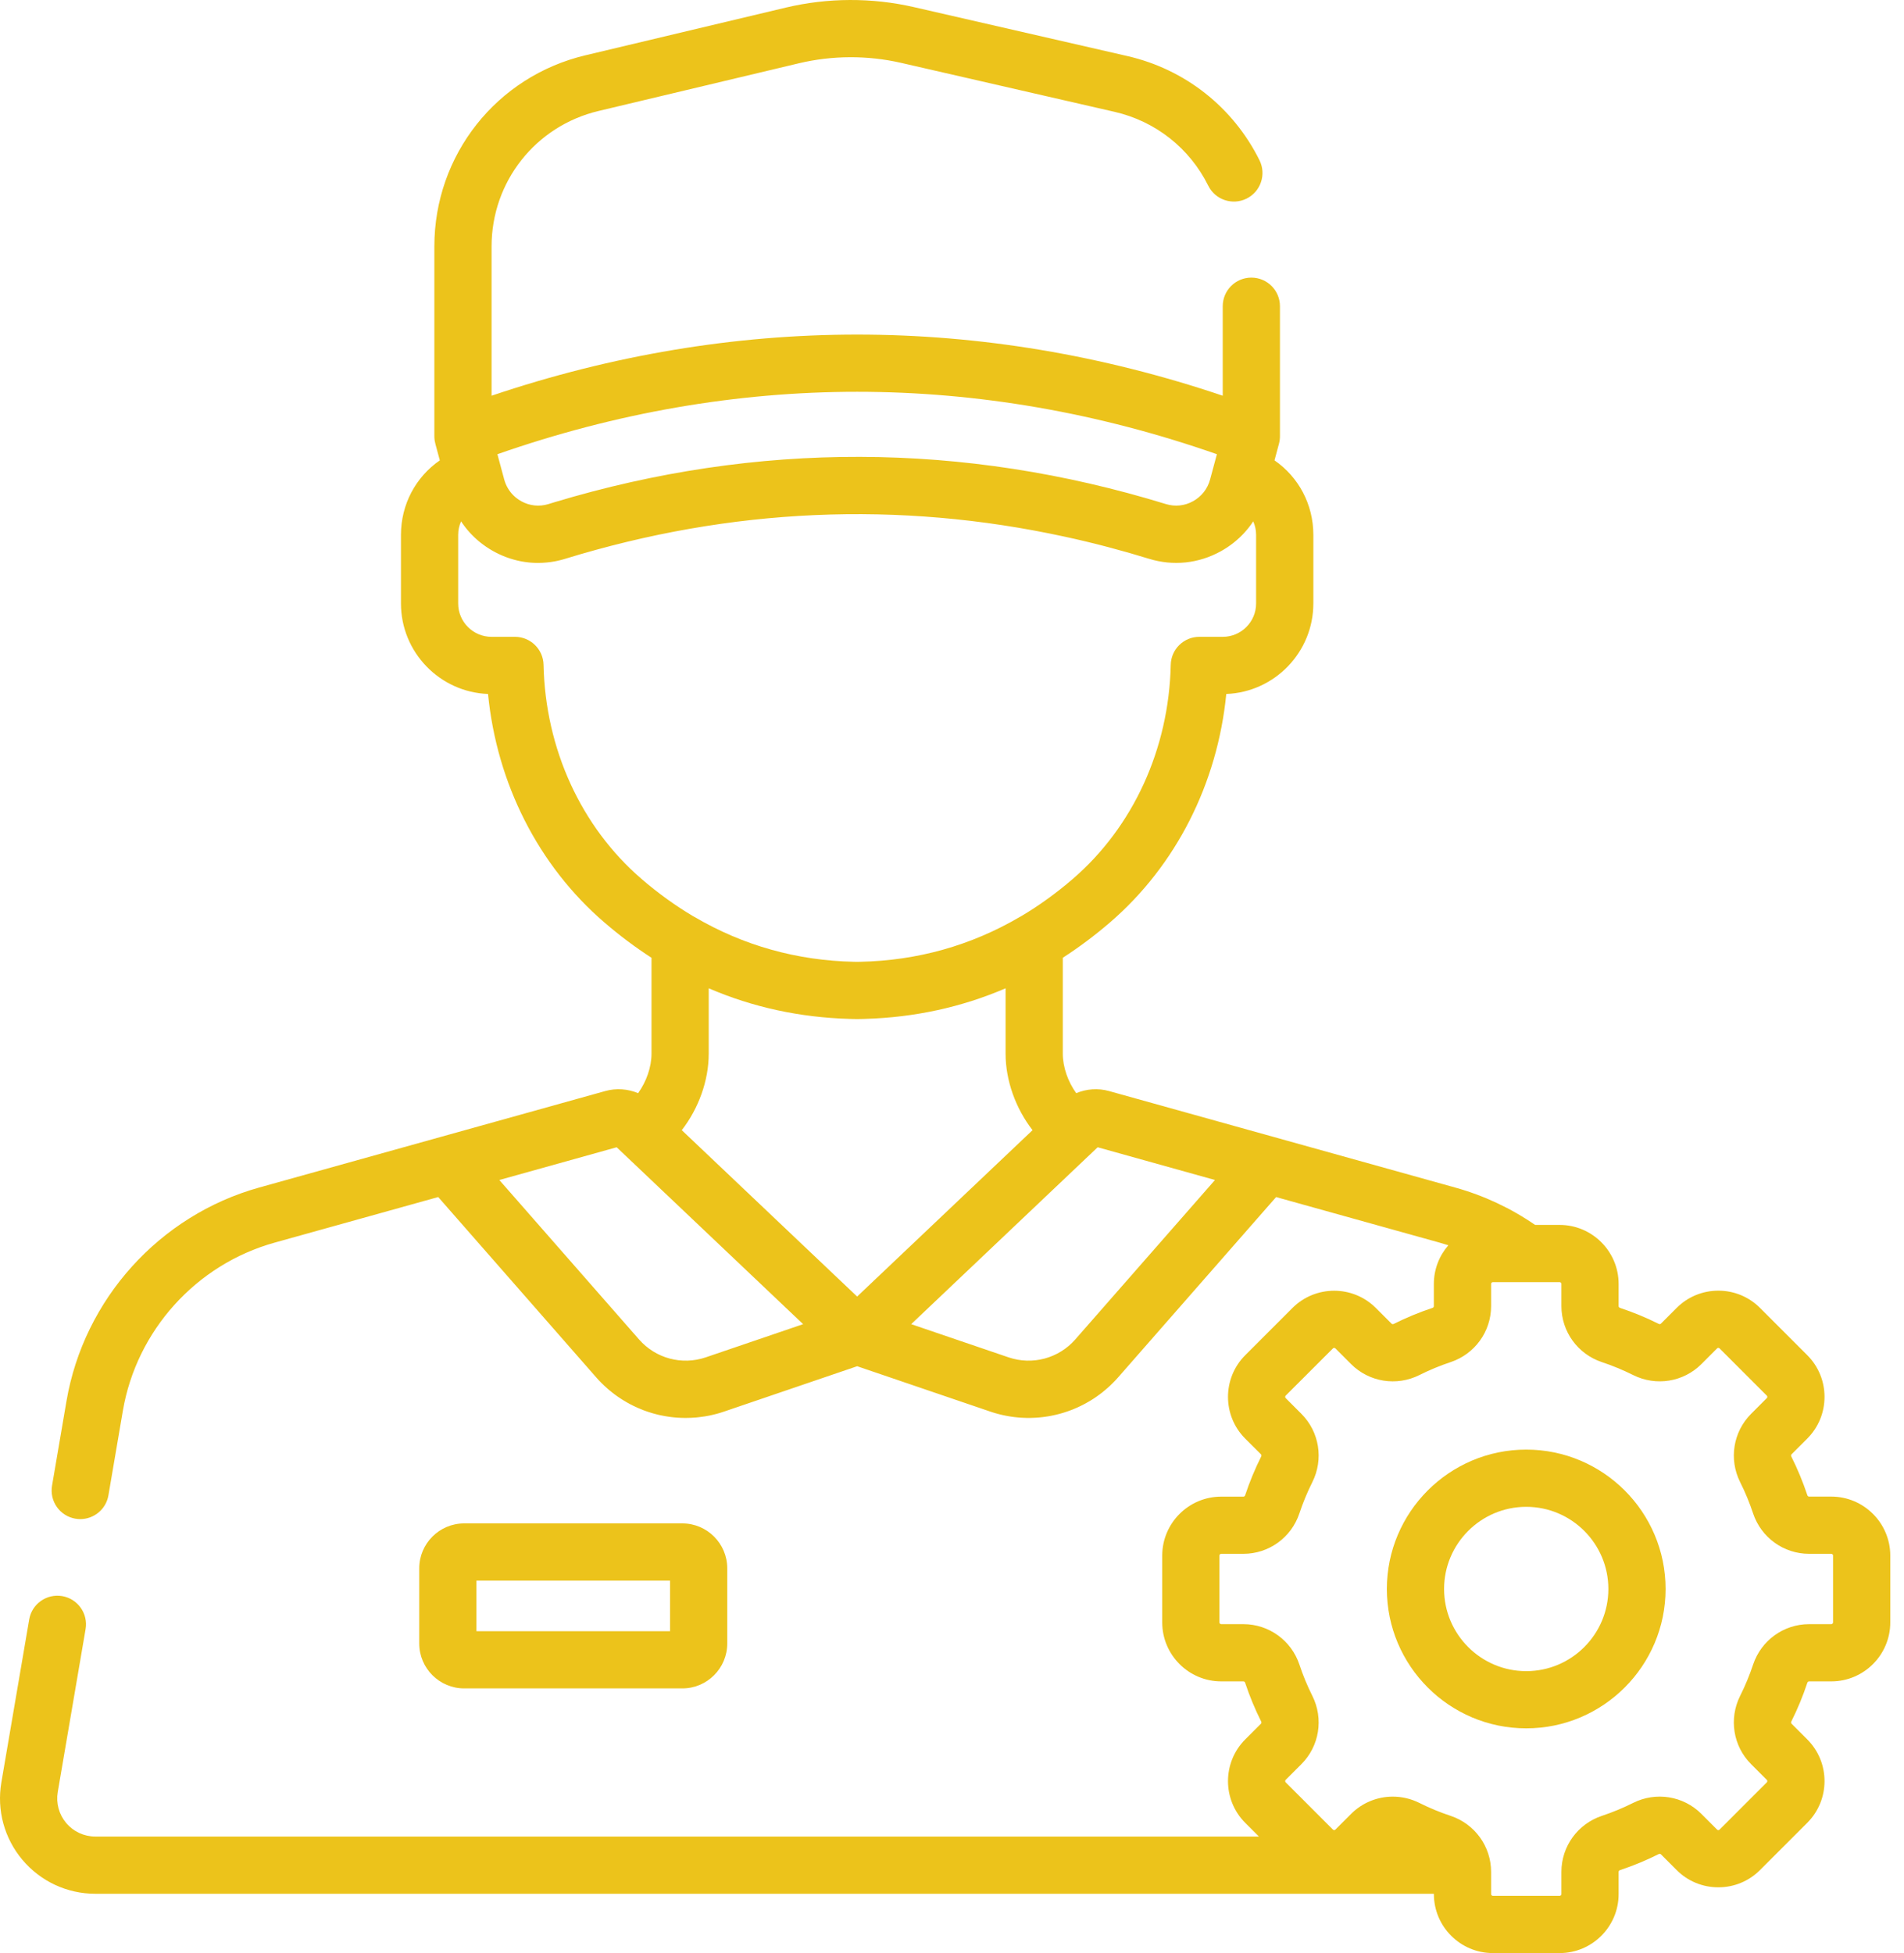 <svg width="78" height="80" viewBox="0 0 78 80" fill="none" xmlns="http://www.w3.org/2000/svg">
<path d="M75.021 61.302H74.112C74.08 61.302 74.052 61.281 74.041 61.247C73.861 60.706 73.64 60.172 73.384 59.661C73.367 59.628 73.371 59.592 73.394 59.569L74.036 58.927C74.492 58.47 74.744 57.863 74.744 57.217C74.744 56.572 74.493 55.965 74.036 55.508L72.103 53.575C71.647 53.119 71.04 52.867 70.394 52.867C69.748 52.867 69.141 53.119 68.685 53.575L68.042 54.218C68.019 54.24 67.984 54.244 67.951 54.227C67.44 53.972 66.906 53.751 66.364 53.571C66.331 53.559 66.309 53.532 66.309 53.5V52.591C66.309 51.259 65.225 50.174 63.892 50.174H62.888C61.886 49.484 60.785 48.969 59.61 48.642L45.432 44.69C44.984 44.565 44.508 44.601 44.089 44.777C43.752 44.311 43.539 43.712 43.539 43.157V39.231C44.204 38.802 44.85 38.319 45.475 37.781C48.177 35.454 49.876 32.092 50.236 28.426C52.216 28.35 53.803 26.716 53.803 24.718V21.907C53.803 20.657 53.194 19.535 52.212 18.857L52.395 18.174C52.425 18.064 52.437 17.954 52.435 17.846V12.543C52.435 11.896 51.911 11.371 51.263 11.371C50.616 11.371 50.091 11.896 50.091 12.543V16.209C45.163 14.546 40.133 13.705 35.114 13.705C30.096 13.705 25.066 14.546 20.138 16.209V10.094C20.138 7.442 21.94 5.16 24.52 4.546L32.732 2.591C34.096 2.267 35.541 2.261 36.91 2.574L45.663 4.582C47.336 4.966 48.734 6.068 49.498 7.606C49.785 8.186 50.489 8.422 51.068 8.135C51.648 7.847 51.885 7.143 51.597 6.564C50.519 4.394 48.548 2.839 46.187 2.297L37.433 0.29C35.716 -0.104 33.902 -0.096 32.189 0.312L23.978 2.266C20.337 3.133 17.794 6.352 17.794 10.094V17.846C17.793 17.902 17.796 17.959 17.803 18.017C17.803 18.019 17.804 18.022 17.805 18.025C17.805 18.031 17.806 18.036 17.806 18.042C17.808 18.048 17.809 18.055 17.809 18.061C17.81 18.062 17.81 18.064 17.811 18.066C17.818 18.11 17.828 18.153 17.839 18.194L18.018 18.857C17.035 19.535 16.426 20.658 16.426 21.907V24.718C16.426 26.716 18.013 28.35 19.993 28.426C20.353 32.092 22.052 35.454 24.755 37.781C25.38 38.319 26.025 38.802 26.69 39.232V43.157C26.69 43.712 26.477 44.311 26.141 44.777C25.721 44.601 25.245 44.565 24.797 44.69L10.619 48.642C6.536 49.78 3.436 53.215 2.723 57.393L2.132 60.854C2.023 61.493 2.452 62.098 3.09 62.207C3.156 62.219 3.223 62.224 3.288 62.224C3.849 62.224 4.345 61.821 4.442 61.249L5.033 57.787C5.595 54.499 8.035 51.796 11.248 50.9L17.952 49.032L24.416 56.409C24.429 56.424 24.443 56.439 24.456 56.454C24.459 56.458 24.463 56.462 24.466 56.465C24.478 56.478 24.49 56.491 24.502 56.504C24.504 56.506 24.506 56.508 24.507 56.511C24.521 56.525 24.535 56.539 24.548 56.554C24.551 56.557 24.555 56.561 24.558 56.564L24.593 56.601C24.595 56.603 24.598 56.606 24.601 56.608C24.614 56.623 24.628 56.637 24.642 56.651C24.645 56.653 24.648 56.657 24.651 56.66C24.663 56.671 24.675 56.683 24.687 56.694C24.69 56.697 24.693 56.7 24.697 56.703C24.711 56.718 24.725 56.731 24.739 56.744C24.741 56.747 24.744 56.749 24.745 56.751C24.758 56.762 24.77 56.774 24.783 56.785C24.787 56.789 24.791 56.793 24.795 56.796C24.809 56.81 24.823 56.822 24.838 56.835C24.839 56.837 24.839 56.837 24.841 56.838C24.854 56.85 24.868 56.862 24.882 56.874C24.886 56.878 24.89 56.882 24.894 56.885C24.908 56.897 24.921 56.908 24.934 56.919C24.935 56.921 24.937 56.923 24.939 56.924C24.953 56.936 24.968 56.949 24.983 56.961C24.988 56.964 24.992 56.968 24.996 56.971C25.008 56.981 25.02 56.991 25.032 57C25.035 57.003 25.039 57.006 25.043 57.009C25.057 57.021 25.072 57.032 25.087 57.044C25.091 57.047 25.095 57.051 25.099 57.054C25.11 57.063 25.122 57.072 25.134 57.08C25.139 57.084 25.143 57.087 25.148 57.092C25.163 57.103 25.177 57.114 25.192 57.125C25.196 57.127 25.2 57.13 25.204 57.133C25.216 57.142 25.228 57.15 25.24 57.159C25.245 57.163 25.25 57.166 25.254 57.17C25.27 57.18 25.285 57.191 25.3 57.202C25.303 57.204 25.305 57.206 25.308 57.208C25.321 57.216 25.334 57.225 25.347 57.234C25.353 57.238 25.358 57.242 25.364 57.245C25.376 57.253 25.387 57.261 25.4 57.269C25.404 57.272 25.408 57.275 25.413 57.278C25.427 57.288 25.442 57.297 25.456 57.306C25.462 57.311 25.469 57.314 25.475 57.319C25.486 57.325 25.496 57.331 25.506 57.338C25.512 57.342 25.518 57.346 25.524 57.349C25.538 57.358 25.553 57.367 25.568 57.376C25.574 57.38 25.58 57.383 25.586 57.387C25.597 57.393 25.607 57.399 25.618 57.405C25.624 57.41 25.63 57.413 25.637 57.417C25.652 57.425 25.666 57.434 25.68 57.442C25.688 57.446 25.695 57.45 25.701 57.454C25.711 57.459 25.72 57.465 25.73 57.47C25.737 57.474 25.745 57.478 25.753 57.482C25.763 57.488 25.774 57.495 25.786 57.501C25.796 57.506 25.806 57.511 25.815 57.517C25.825 57.521 25.835 57.527 25.845 57.532C25.853 57.536 25.861 57.54 25.87 57.544C25.878 57.549 25.886 57.553 25.895 57.557C25.908 57.564 25.922 57.571 25.935 57.578C25.944 57.582 25.952 57.586 25.961 57.59C25.97 57.595 25.979 57.599 25.987 57.603C25.995 57.607 26.003 57.61 26.012 57.614C26.023 57.62 26.036 57.626 26.048 57.631C26.058 57.636 26.069 57.641 26.08 57.646C26.089 57.65 26.099 57.655 26.109 57.659C26.115 57.662 26.121 57.665 26.127 57.667C26.138 57.672 26.148 57.676 26.158 57.681C26.162 57.682 26.166 57.684 26.169 57.685C26.189 57.694 26.21 57.703 26.23 57.711C26.236 57.714 26.243 57.716 26.249 57.718C26.259 57.723 26.269 57.727 26.279 57.731C26.286 57.734 26.293 57.736 26.299 57.739C26.317 57.747 26.335 57.753 26.354 57.761C26.359 57.762 26.364 57.764 26.369 57.767C26.381 57.77 26.392 57.775 26.403 57.779C26.407 57.781 26.412 57.782 26.416 57.784C26.439 57.792 26.462 57.8 26.484 57.808C26.487 57.809 26.489 57.81 26.492 57.811C26.504 57.815 26.515 57.819 26.528 57.823C26.532 57.825 26.536 57.826 26.54 57.828C26.578 57.84 26.616 57.852 26.655 57.864C26.658 57.866 26.661 57.866 26.664 57.867C26.703 57.879 26.742 57.891 26.781 57.902C26.785 57.902 26.788 57.903 26.791 57.904C26.831 57.916 26.871 57.926 26.912 57.936C26.913 57.936 26.916 57.937 26.918 57.938C26.931 57.941 26.945 57.944 26.957 57.947C26.959 57.948 26.961 57.948 26.963 57.949C26.99 57.955 27.017 57.961 27.043 57.967C27.045 57.967 27.045 57.968 27.046 57.968C27.06 57.971 27.073 57.973 27.087 57.976C27.088 57.977 27.09 57.977 27.093 57.977C27.134 57.986 27.175 57.994 27.216 58.001C27.218 58.002 27.222 58.002 27.225 58.003C27.265 58.01 27.306 58.017 27.347 58.023C27.35 58.024 27.352 58.024 27.355 58.024C27.396 58.031 27.438 58.036 27.48 58.042C27.482 58.042 27.483 58.043 27.485 58.043C27.499 58.044 27.513 58.046 27.527 58.047C27.528 58.047 27.529 58.047 27.529 58.048C27.558 58.051 27.586 58.054 27.615 58.057C27.615 58.057 27.616 58.057 27.616 58.057C27.631 58.058 27.645 58.06 27.659 58.061C27.66 58.061 27.662 58.062 27.663 58.062C27.706 58.065 27.748 58.068 27.79 58.071C27.794 58.071 27.796 58.071 27.798 58.071C27.839 58.074 27.88 58.075 27.921 58.077C27.925 58.077 27.93 58.077 27.933 58.077C27.973 58.079 28.013 58.08 28.053 58.08H28.067C28.074 58.08 28.081 58.08 28.088 58.08C28.229 58.08 28.37 58.074 28.51 58.062H28.511C28.541 58.059 28.57 58.056 28.6 58.053C28.689 58.044 28.777 58.032 28.865 58.018C28.867 58.017 28.869 58.017 28.872 58.017C28.884 58.014 28.896 58.013 28.909 58.011C28.912 58.01 28.915 58.01 28.918 58.009C28.93 58.007 28.942 58.005 28.954 58.003C28.957 58.002 28.961 58.001 28.965 58.001C28.976 57.999 28.987 57.997 28.998 57.994C29.003 57.994 29.008 57.992 29.014 57.992C29.023 57.989 29.034 57.988 29.044 57.986C29.049 57.985 29.054 57.983 29.06 57.983C29.07 57.98 29.081 57.978 29.091 57.976C29.096 57.975 29.101 57.974 29.106 57.973C29.117 57.971 29.127 57.969 29.138 57.966C29.141 57.965 29.145 57.964 29.148 57.964C29.184 57.956 29.22 57.947 29.256 57.938C29.262 57.937 29.269 57.935 29.275 57.934C29.283 57.931 29.292 57.93 29.3 57.927C29.308 57.925 29.315 57.924 29.322 57.922C29.33 57.919 29.339 57.917 29.347 57.915C29.354 57.913 29.361 57.911 29.369 57.91C29.377 57.907 29.385 57.905 29.393 57.903C29.401 57.9 29.409 57.898 29.417 57.896C29.424 57.894 29.432 57.892 29.44 57.889C29.448 57.887 29.455 57.885 29.463 57.883C29.471 57.88 29.479 57.878 29.487 57.876C29.495 57.873 29.504 57.87 29.512 57.868C29.519 57.866 29.526 57.864 29.532 57.862C29.541 57.859 29.551 57.856 29.559 57.853C29.566 57.852 29.573 57.849 29.579 57.847C29.589 57.844 29.599 57.84 29.609 57.837C29.615 57.836 29.62 57.834 29.626 57.832C29.642 57.827 29.657 57.822 29.673 57.816L35.115 55.962L40.557 57.816C40.573 57.822 40.589 57.827 40.605 57.832C40.609 57.834 40.613 57.835 40.618 57.836C40.628 57.84 40.639 57.844 40.65 57.847C40.657 57.849 40.663 57.851 40.669 57.853L40.698 57.862C40.704 57.864 40.71 57.866 40.717 57.867C40.726 57.87 40.735 57.873 40.744 57.876C40.751 57.878 40.758 57.88 40.765 57.882C40.774 57.885 40.782 57.887 40.79 57.889C40.798 57.891 40.805 57.894 40.813 57.895C40.821 57.898 40.829 57.9 40.837 57.902C40.844 57.905 40.852 57.907 40.861 57.909C40.868 57.911 40.876 57.913 40.883 57.915C40.891 57.917 40.899 57.919 40.907 57.921C40.915 57.924 40.923 57.925 40.931 57.927C40.939 57.93 40.947 57.931 40.954 57.933C40.96 57.935 40.966 57.936 40.972 57.938C41.008 57.947 41.045 57.955 41.081 57.963C41.084 57.964 41.088 57.964 41.092 57.966C41.102 57.968 41.113 57.97 41.123 57.972C41.129 57.974 41.134 57.975 41.139 57.975C41.148 57.978 41.158 57.98 41.167 57.981C41.173 57.983 41.18 57.984 41.187 57.985C41.195 57.987 41.205 57.989 41.213 57.991C41.22 57.992 41.227 57.993 41.234 57.994C41.242 57.996 41.252 57.998 41.26 57.999C41.267 58.001 41.274 58.002 41.281 58.003C41.289 58.005 41.299 58.007 41.308 58.008C41.314 58.009 41.32 58.01 41.326 58.011C41.336 58.013 41.346 58.014 41.355 58.016C41.361 58.017 41.366 58.017 41.372 58.019C41.382 58.02 41.392 58.022 41.402 58.023C41.406 58.024 41.41 58.024 41.414 58.025C41.451 58.03 41.489 58.036 41.526 58.041C41.531 58.041 41.535 58.042 41.54 58.042C41.549 58.043 41.56 58.044 41.569 58.046C41.575 58.046 41.581 58.047 41.587 58.048C41.596 58.049 41.606 58.05 41.615 58.051C41.621 58.052 41.628 58.052 41.634 58.053C41.643 58.054 41.652 58.055 41.661 58.056C41.668 58.057 41.675 58.057 41.682 58.058C41.69 58.058 41.699 58.06 41.708 58.06L41.73 58.062C41.738 58.063 41.747 58.063 41.755 58.064C41.762 58.065 41.77 58.065 41.777 58.066C41.786 58.066 41.794 58.067 41.803 58.068C41.81 58.068 41.817 58.069 41.824 58.069C41.833 58.069 41.841 58.07 41.849 58.071C41.858 58.071 41.867 58.072 41.875 58.072C41.882 58.072 41.889 58.073 41.896 58.073C41.908 58.074 41.92 58.074 41.932 58.075C41.937 58.075 41.941 58.075 41.946 58.075C41.96 58.076 41.975 58.077 41.99 58.077C41.996 58.077 42.001 58.077 42.007 58.077C42.017 58.078 42.027 58.078 42.038 58.079H42.056C42.066 58.079 42.075 58.079 42.085 58.079H42.104H42.133H42.142H42.149H42.201H42.207C42.227 58.079 42.246 58.079 42.266 58.078C42.27 58.077 42.275 58.077 42.278 58.077C42.296 58.077 42.313 58.076 42.33 58.075H42.337C42.358 58.075 42.377 58.074 42.397 58.072H42.406C42.423 58.071 42.441 58.07 42.459 58.069C42.462 58.069 42.465 58.069 42.468 58.068C42.508 58.066 42.549 58.063 42.589 58.059C42.591 58.058 42.594 58.058 42.597 58.058C42.637 58.054 42.677 58.05 42.718 58.045C42.72 58.045 42.722 58.044 42.725 58.044C42.765 58.039 42.806 58.034 42.846 58.028C42.848 58.028 42.85 58.027 42.852 58.027C42.871 58.024 42.891 58.021 42.91 58.018H42.913C42.934 58.014 42.954 58.011 42.975 58.008L42.976 58.007C42.995 58.004 43.016 58.001 43.035 57.997C43.037 57.996 43.039 57.996 43.041 57.996C43.081 57.988 43.121 57.98 43.161 57.971C43.163 57.971 43.165 57.971 43.167 57.97C43.207 57.961 43.247 57.952 43.286 57.943C43.288 57.942 43.291 57.941 43.293 57.941C43.333 57.931 43.373 57.921 43.412 57.911C43.413 57.91 43.415 57.91 43.417 57.909C43.436 57.904 43.455 57.898 43.474 57.893C43.474 57.893 43.476 57.892 43.477 57.892C43.496 57.887 43.517 57.881 43.536 57.875C43.537 57.875 43.538 57.874 43.54 57.874C43.559 57.868 43.578 57.862 43.596 57.857C43.598 57.856 43.599 57.856 43.601 57.855C43.64 57.843 43.679 57.83 43.718 57.817C43.72 57.816 43.722 57.816 43.723 57.815C43.761 57.802 43.8 57.788 43.838 57.774C43.841 57.773 43.844 57.772 43.847 57.771C43.884 57.757 43.921 57.742 43.959 57.728C43.962 57.726 43.964 57.725 43.966 57.724C43.983 57.717 44.001 57.711 44.018 57.703C44.02 57.703 44.021 57.702 44.023 57.701C44.041 57.693 44.06 57.685 44.079 57.677C44.081 57.676 44.082 57.676 44.084 57.675C44.101 57.667 44.117 57.66 44.134 57.653C44.137 57.651 44.14 57.65 44.143 57.649C44.16 57.641 44.179 57.632 44.197 57.624C44.198 57.623 44.2 57.623 44.201 57.621C44.218 57.614 44.234 57.607 44.25 57.599C44.254 57.597 44.258 57.595 44.261 57.593C44.296 57.577 44.331 57.559 44.366 57.541C44.369 57.539 44.373 57.537 44.378 57.535C44.394 57.526 44.411 57.518 44.427 57.509C44.428 57.509 44.428 57.508 44.43 57.508C44.447 57.499 44.464 57.49 44.481 57.48C44.485 57.478 44.489 57.476 44.493 57.473C44.508 57.465 44.522 57.457 44.536 57.449C44.539 57.447 44.542 57.446 44.544 57.444C44.561 57.435 44.577 57.425 44.594 57.416C44.599 57.414 44.603 57.411 44.607 57.408C44.62 57.401 44.633 57.393 44.646 57.386C44.651 57.383 44.655 57.38 44.659 57.378C44.675 57.368 44.691 57.358 44.707 57.349C44.71 57.346 44.715 57.344 44.718 57.341C44.731 57.333 44.744 57.325 44.756 57.318C44.761 57.314 44.766 57.311 44.771 57.308C44.787 57.298 44.803 57.288 44.818 57.278C44.82 57.276 44.823 57.275 44.825 57.273C44.839 57.264 44.853 57.255 44.867 57.245C44.871 57.242 44.876 57.239 44.88 57.236C44.895 57.227 44.909 57.216 44.923 57.206C44.925 57.205 44.926 57.204 44.928 57.203C44.944 57.192 44.959 57.181 44.974 57.17C44.979 57.167 44.984 57.163 44.989 57.159C45.001 57.151 45.013 57.143 45.023 57.134C45.028 57.131 45.033 57.128 45.037 57.125C45.052 57.114 45.066 57.103 45.08 57.092C45.085 57.089 45.091 57.084 45.096 57.081C45.106 57.072 45.117 57.064 45.129 57.055C45.133 57.051 45.138 57.048 45.142 57.045C45.157 57.033 45.171 57.022 45.185 57.011C45.19 57.006 45.194 57.002 45.199 56.999C45.21 56.99 45.22 56.982 45.23 56.974C45.236 56.969 45.241 56.965 45.246 56.96C45.26 56.949 45.274 56.937 45.288 56.925C45.292 56.923 45.295 56.919 45.299 56.916C45.31 56.907 45.321 56.897 45.332 56.887C45.338 56.883 45.343 56.879 45.348 56.874C45.36 56.863 45.372 56.853 45.384 56.842C45.388 56.839 45.391 56.836 45.395 56.833C45.407 56.821 45.42 56.81 45.432 56.798C45.437 56.794 45.442 56.789 45.447 56.785C45.459 56.774 45.47 56.764 45.481 56.754C45.484 56.751 45.487 56.748 45.49 56.745C45.504 56.732 45.517 56.719 45.53 56.706C45.536 56.702 45.541 56.697 45.545 56.692C45.555 56.683 45.564 56.673 45.573 56.664C45.578 56.66 45.583 56.655 45.587 56.65C45.601 56.637 45.614 56.623 45.627 56.61L45.638 56.599C45.648 56.589 45.658 56.578 45.669 56.567C45.673 56.563 45.677 56.558 45.682 56.553C45.695 56.539 45.708 56.526 45.721 56.512C45.723 56.509 45.725 56.507 45.727 56.505C45.739 56.492 45.75 56.48 45.761 56.467C45.766 56.463 45.769 56.459 45.773 56.455C45.786 56.44 45.799 56.425 45.813 56.41L52.277 49.033L58.98 50.901C59.099 50.934 59.217 50.97 59.334 51.008C58.964 51.432 58.74 51.987 58.74 52.592V53.501C58.74 53.533 58.718 53.56 58.685 53.572C58.143 53.752 57.609 53.973 57.098 54.228C57.066 54.245 57.03 54.241 57.007 54.219L56.364 53.577C55.422 52.634 53.889 52.634 52.946 53.577L51.013 55.51C50.071 56.452 50.071 57.986 51.013 58.928L51.656 59.57C51.678 59.593 51.682 59.629 51.665 59.662C51.41 60.172 51.189 60.706 51.009 61.248C50.998 61.282 50.969 61.304 50.938 61.304H50.029C48.697 61.304 47.612 62.388 47.612 63.721V66.454C47.612 67.787 48.697 68.871 50.029 68.871H50.938C50.969 68.871 50.998 68.893 51.009 68.927C51.189 69.471 51.411 70.005 51.665 70.514C51.682 70.547 51.678 70.583 51.656 70.605L51.013 71.248C50.071 72.19 50.071 73.724 51.013 74.666L51.574 75.227H3.906C3.444 75.227 3.01 75.025 2.712 74.673C2.415 74.32 2.289 73.857 2.366 73.403L3.506 66.731C3.615 66.093 3.186 65.488 2.548 65.378C1.911 65.27 1.304 65.698 1.196 66.336L0.056 73.008C-0.138 74.145 0.177 75.302 0.921 76.184C1.665 77.065 2.752 77.571 3.906 77.571H58.741V77.583C58.741 78.916 59.826 80 61.158 80H63.892C65.225 80 66.309 78.916 66.309 77.583V76.674C66.309 76.642 66.331 76.615 66.364 76.603C66.907 76.422 67.441 76.202 67.951 75.946C67.985 75.929 68.02 75.934 68.043 75.956L68.685 76.598C69.141 77.055 69.748 77.306 70.394 77.306C71.04 77.306 71.646 77.055 72.103 76.598L74.036 74.665C74.492 74.209 74.744 73.602 74.744 72.956C74.744 72.311 74.493 71.704 74.036 71.247L73.394 70.605C73.371 70.582 73.367 70.547 73.384 70.514C73.64 70.002 73.861 69.469 74.04 68.927C74.052 68.893 74.08 68.871 74.112 68.871H75.021C76.353 68.871 77.438 67.787 77.438 66.454V63.719C77.438 62.387 76.353 61.302 75.021 61.302ZM35.114 16.048C40.05 16.048 45.003 16.908 49.852 18.605L49.574 19.637C49.471 20.021 49.223 20.338 48.874 20.531C48.531 20.721 48.136 20.762 47.763 20.647C39.451 18.094 31.022 18.069 22.707 20.574C22.627 20.599 22.546 20.623 22.465 20.648C22.093 20.762 21.698 20.721 21.354 20.531C21.279 20.489 21.207 20.44 21.141 20.387C21.122 20.372 21.104 20.356 21.086 20.34C21.067 20.324 21.05 20.307 21.033 20.29C20.853 20.112 20.723 19.889 20.655 19.637L20.619 19.503L20.53 19.174C20.53 19.173 20.53 19.172 20.529 19.17L20.377 18.605C25.226 16.908 30.179 16.048 35.114 16.048ZM26.284 36.005C23.805 33.87 22.341 30.673 22.267 27.231C22.254 26.595 21.733 26.085 21.096 26.085H20.136C19.383 26.085 18.77 25.472 18.77 24.719V21.907C18.77 21.713 18.812 21.525 18.889 21.355C18.891 21.358 18.893 21.362 18.896 21.366C18.9 21.372 18.904 21.379 18.909 21.385C18.914 21.393 18.919 21.401 18.924 21.408C18.93 21.416 18.935 21.424 18.94 21.431C18.947 21.44 18.953 21.449 18.959 21.458C18.967 21.468 18.975 21.479 18.983 21.49C18.987 21.497 18.992 21.504 18.997 21.51C19.002 21.518 19.008 21.525 19.013 21.532C19.018 21.539 19.023 21.546 19.028 21.552C19.034 21.56 19.039 21.567 19.045 21.574C19.05 21.581 19.055 21.587 19.06 21.594C19.066 21.601 19.072 21.609 19.078 21.617C19.083 21.623 19.087 21.629 19.092 21.636C19.099 21.643 19.106 21.652 19.113 21.66C19.117 21.666 19.122 21.672 19.127 21.678C19.137 21.69 19.147 21.701 19.157 21.714C19.162 21.719 19.166 21.725 19.171 21.73C19.178 21.738 19.184 21.746 19.191 21.753C19.197 21.759 19.202 21.765 19.207 21.772C19.213 21.778 19.219 21.785 19.225 21.792C19.231 21.798 19.237 21.805 19.242 21.811C19.249 21.818 19.255 21.825 19.261 21.832C19.267 21.837 19.272 21.844 19.277 21.849C19.286 21.858 19.294 21.867 19.302 21.875C19.306 21.879 19.31 21.883 19.313 21.887C19.325 21.898 19.336 21.911 19.348 21.922C19.354 21.928 19.36 21.934 19.366 21.941C19.372 21.947 19.378 21.953 19.385 21.959C19.391 21.966 19.398 21.972 19.404 21.978C19.41 21.983 19.416 21.989 19.422 21.996C19.429 22.002 19.435 22.008 19.442 22.014C19.448 22.02 19.454 22.026 19.46 22.032C19.466 22.038 19.473 22.044 19.479 22.049C19.486 22.056 19.493 22.062 19.501 22.069C19.512 22.079 19.524 22.09 19.536 22.101C19.542 22.106 19.548 22.111 19.554 22.116C19.562 22.123 19.569 22.129 19.576 22.136C19.582 22.14 19.588 22.146 19.593 22.151C19.601 22.157 19.608 22.163 19.615 22.169C19.622 22.174 19.628 22.179 19.634 22.184C19.642 22.19 19.649 22.196 19.656 22.203C19.662 22.207 19.668 22.212 19.673 22.216C19.681 22.223 19.689 22.229 19.698 22.235C19.703 22.24 19.708 22.243 19.714 22.248C19.73 22.261 19.745 22.273 19.761 22.284C19.766 22.288 19.771 22.292 19.776 22.296C19.785 22.302 19.793 22.308 19.802 22.315C19.807 22.318 19.813 22.323 19.818 22.326C19.827 22.333 19.835 22.339 19.844 22.345C19.849 22.35 19.855 22.353 19.86 22.357C19.869 22.364 19.878 22.37 19.887 22.376C19.892 22.379 19.897 22.383 19.902 22.386C19.912 22.392 19.921 22.399 19.93 22.406C19.933 22.408 19.936 22.409 19.939 22.411C19.963 22.427 19.987 22.443 20.012 22.458C20.012 22.459 20.012 22.459 20.012 22.459C20.023 22.465 20.033 22.472 20.043 22.479C20.048 22.481 20.052 22.485 20.057 22.487C20.067 22.494 20.077 22.5 20.087 22.506C20.091 22.508 20.096 22.511 20.101 22.514C20.111 22.52 20.122 22.527 20.132 22.533C20.136 22.535 20.14 22.537 20.143 22.539C20.169 22.554 20.194 22.569 20.22 22.583C20.238 22.593 20.256 22.602 20.273 22.611C20.273 22.612 20.274 22.612 20.274 22.612C20.291 22.621 20.308 22.63 20.325 22.639C20.326 22.64 20.328 22.64 20.329 22.641C20.346 22.65 20.363 22.658 20.381 22.666C20.381 22.667 20.381 22.667 20.382 22.668C20.417 22.685 20.453 22.702 20.489 22.718C20.491 22.719 20.492 22.719 20.494 22.721C20.51 22.727 20.526 22.735 20.541 22.741C20.544 22.743 20.547 22.744 20.55 22.745C20.565 22.752 20.58 22.759 20.596 22.765C20.598 22.766 20.601 22.767 20.603 22.768C20.637 22.782 20.673 22.796 20.707 22.81C20.712 22.812 20.716 22.813 20.721 22.815C20.734 22.82 20.747 22.824 20.76 22.829C20.765 22.831 20.77 22.833 20.774 22.835C20.788 22.839 20.801 22.844 20.814 22.849C20.818 22.85 20.823 22.852 20.828 22.853C20.845 22.859 20.862 22.865 20.879 22.871C20.883 22.872 20.887 22.873 20.891 22.875C20.904 22.879 20.917 22.882 20.93 22.887C20.936 22.889 20.943 22.891 20.95 22.893C20.961 22.896 20.972 22.899 20.982 22.903C20.989 22.905 20.996 22.907 21.003 22.909C21.014 22.912 21.026 22.916 21.038 22.919C21.044 22.92 21.049 22.922 21.055 22.924C21.071 22.928 21.088 22.933 21.105 22.937C21.111 22.939 21.117 22.94 21.124 22.942C21.135 22.945 21.145 22.947 21.156 22.95C21.164 22.952 21.172 22.954 21.18 22.956L21.209 22.963C21.217 22.965 21.225 22.966 21.233 22.968C21.242 22.97 21.252 22.972 21.261 22.975C21.27 22.976 21.277 22.978 21.285 22.98C21.301 22.983 21.317 22.986 21.333 22.989C21.341 22.99 21.349 22.992 21.358 22.994C21.367 22.995 21.376 22.997 21.385 22.999C21.394 23.001 21.403 23.002 21.412 23.004C21.421 23.005 21.429 23.007 21.438 23.008C21.447 23.009 21.456 23.011 21.464 23.012C21.474 23.014 21.483 23.015 21.493 23.017C21.505 23.018 21.517 23.02 21.528 23.022C21.541 23.023 21.552 23.025 21.564 23.026C21.573 23.028 21.583 23.029 21.592 23.03C21.6 23.031 21.609 23.032 21.617 23.033C21.627 23.034 21.636 23.035 21.646 23.036C21.653 23.037 21.661 23.038 21.669 23.039C21.678 23.04 21.689 23.041 21.698 23.042C21.706 23.042 21.714 23.043 21.722 23.044C21.74 23.045 21.758 23.047 21.777 23.048C21.783 23.048 21.79 23.049 21.797 23.05C21.807 23.05 21.818 23.051 21.827 23.052C21.835 23.052 21.843 23.052 21.85 23.053C21.86 23.053 21.871 23.053 21.88 23.054C21.888 23.055 21.895 23.055 21.902 23.055C21.912 23.055 21.922 23.056 21.933 23.056C21.94 23.056 21.948 23.056 21.955 23.056C21.974 23.057 21.993 23.057 22.012 23.057C22.019 23.057 22.025 23.058 22.032 23.058H22.041C22.162 23.058 22.284 23.052 22.405 23.039H22.406C22.452 23.035 22.498 23.029 22.544 23.023C22.546 23.023 22.547 23.023 22.549 23.023C22.563 23.02 22.579 23.018 22.593 23.016C22.609 23.014 22.624 23.011 22.64 23.009H22.642C22.656 23.006 22.67 23.004 22.684 23.001C22.686 23.001 22.688 23.001 22.69 23.001C22.704 22.998 22.718 22.995 22.733 22.993C22.733 22.992 22.734 22.992 22.734 22.992C22.749 22.99 22.764 22.987 22.779 22.984C22.781 22.983 22.782 22.983 22.784 22.983C22.797 22.98 22.81 22.977 22.823 22.975C22.825 22.974 22.828 22.973 22.831 22.973C22.86 22.967 22.889 22.96 22.918 22.953C22.921 22.953 22.923 22.952 22.925 22.951C22.937 22.948 22.949 22.945 22.961 22.942C22.964 22.942 22.968 22.941 22.971 22.94C22.999 22.933 23.028 22.925 23.057 22.917C23.06 22.916 23.063 22.915 23.067 22.914C23.077 22.911 23.088 22.908 23.099 22.905C23.103 22.904 23.107 22.902 23.111 22.901C23.125 22.898 23.139 22.893 23.153 22.889C29.942 20.803 36.814 20.502 43.626 21.985C43.756 22.013 43.887 22.042 44.017 22.071C44.079 22.085 44.14 22.099 44.202 22.114C44.301 22.137 44.4 22.16 44.499 22.184C44.613 22.211 44.726 22.239 44.84 22.267C44.914 22.285 44.988 22.304 45.063 22.323C45.187 22.355 45.31 22.387 45.434 22.42C45.702 22.491 45.969 22.564 46.236 22.64C46.516 22.72 46.795 22.803 47.074 22.889C48.06 23.192 49.102 23.083 50.007 22.583C50.023 22.574 50.039 22.565 50.054 22.556C50.059 22.553 50.064 22.55 50.07 22.547C50.08 22.541 50.091 22.535 50.102 22.528C50.107 22.525 50.113 22.522 50.118 22.519C50.128 22.513 50.138 22.507 50.149 22.501C50.154 22.497 50.16 22.494 50.166 22.49C50.176 22.484 50.187 22.477 50.197 22.47C50.202 22.467 50.207 22.464 50.211 22.462C50.241 22.442 50.272 22.423 50.302 22.403C50.305 22.4 50.31 22.397 50.314 22.394C50.324 22.387 50.335 22.38 50.346 22.372C50.351 22.369 50.355 22.365 50.36 22.362C50.371 22.355 50.38 22.348 50.391 22.34C50.396 22.337 50.4 22.334 50.405 22.33C50.415 22.323 50.426 22.315 50.436 22.308C50.44 22.304 50.445 22.301 50.449 22.298C50.463 22.287 50.478 22.277 50.492 22.266C50.492 22.265 50.493 22.265 50.493 22.265C50.507 22.254 50.52 22.243 50.534 22.233C50.537 22.23 50.542 22.226 50.545 22.223C50.556 22.215 50.565 22.207 50.575 22.199C50.58 22.196 50.584 22.192 50.589 22.188C50.598 22.18 50.608 22.173 50.617 22.165C50.622 22.161 50.627 22.157 50.631 22.153C50.641 22.145 50.65 22.137 50.659 22.129C50.663 22.126 50.667 22.122 50.672 22.118C50.699 22.095 50.725 22.071 50.75 22.047C50.755 22.044 50.758 22.04 50.763 22.037C50.772 22.028 50.78 22.02 50.789 22.011C50.794 22.007 50.799 22.003 50.803 21.999C50.811 21.99 50.82 21.982 50.828 21.974C50.833 21.97 50.837 21.966 50.841 21.961C50.85 21.952 50.859 21.943 50.868 21.934C50.872 21.931 50.876 21.927 50.879 21.924C50.891 21.911 50.904 21.898 50.916 21.886C50.916 21.885 50.917 21.884 50.918 21.884C50.929 21.872 50.941 21.86 50.952 21.848C50.956 21.844 50.96 21.839 50.963 21.836C50.971 21.826 50.98 21.817 50.988 21.808C50.992 21.804 50.996 21.8 51 21.795C51.008 21.786 51.016 21.777 51.024 21.768C51.028 21.764 51.032 21.759 51.035 21.755C51.044 21.745 51.053 21.735 51.061 21.725C51.064 21.722 51.067 21.718 51.07 21.715C51.081 21.701 51.093 21.688 51.104 21.674C51.105 21.673 51.107 21.671 51.108 21.67C51.118 21.657 51.128 21.646 51.137 21.634C51.14 21.629 51.144 21.625 51.148 21.621C51.155 21.611 51.163 21.601 51.17 21.591C51.174 21.587 51.177 21.582 51.181 21.578C51.188 21.568 51.196 21.559 51.203 21.549C51.207 21.544 51.21 21.54 51.214 21.535C51.222 21.524 51.23 21.513 51.237 21.502C51.24 21.499 51.242 21.496 51.245 21.493C51.255 21.479 51.266 21.464 51.276 21.449C51.277 21.448 51.278 21.446 51.279 21.444C51.288 21.432 51.297 21.419 51.306 21.406C51.309 21.401 51.312 21.397 51.314 21.393C51.322 21.383 51.328 21.372 51.335 21.362C51.337 21.36 51.339 21.357 51.34 21.355C51.416 21.526 51.458 21.713 51.458 21.907V24.719C51.458 25.472 50.846 26.085 50.092 26.085H49.132C48.495 26.085 47.974 26.595 47.961 27.232C47.887 30.673 46.423 33.87 43.945 36.005C43.267 36.588 42.562 37.097 41.83 37.531C41.812 37.541 41.793 37.55 41.774 37.561C39.778 38.731 37.58 39.347 35.238 39.396C35.23 39.396 35.222 39.396 35.215 39.396C35.181 39.397 35.148 39.397 35.114 39.398C35.08 39.397 35.047 39.397 35.013 39.396C35.005 39.396 34.997 39.396 34.99 39.396C32.648 39.347 30.449 38.731 28.454 37.561C28.435 37.55 28.416 37.541 28.397 37.53C27.666 37.096 26.961 36.588 26.284 36.005ZM28.916 55.597C27.936 55.931 26.861 55.643 26.178 54.864L20.456 48.334L25.263 46.993L32.901 54.239L28.916 55.597ZM27.93 46.293C28.616 45.407 29.034 44.266 29.034 43.157V40.482C30.839 41.258 32.767 41.677 34.802 41.735H34.803C34.833 41.736 34.862 41.737 34.892 41.738H34.906C34.933 41.738 34.959 41.739 34.985 41.74H35.005C35.037 41.74 35.069 41.741 35.102 41.742H35.128C35.16 41.741 35.192 41.74 35.224 41.74H35.244C35.271 41.739 35.297 41.738 35.323 41.738H35.338C35.367 41.737 35.397 41.736 35.427 41.735C37.462 41.677 39.39 41.258 41.195 40.482V43.157C41.195 44.266 41.613 45.407 42.299 46.293L35.114 53.108L27.93 46.293ZM44.051 54.864C43.368 55.643 42.293 55.931 41.313 55.597L37.328 54.239L44.967 46.993L49.773 48.334L44.051 54.864ZM75.093 66.454C75.093 66.494 75.061 66.527 75.02 66.527H74.111C73.07 66.527 72.148 67.194 71.817 68.186C71.672 68.622 71.494 69.053 71.287 69.464C70.819 70.4 70.999 71.525 71.736 72.261L72.379 72.904C72.385 72.91 72.4 72.925 72.4 72.956C72.4 72.986 72.385 73.001 72.379 73.008L70.446 74.941C70.44 74.946 70.424 74.963 70.394 74.963C70.363 74.963 70.348 74.947 70.342 74.941L69.7 74.299C68.963 73.561 67.838 73.381 66.903 73.849C66.491 74.056 66.061 74.233 65.624 74.379C64.632 74.709 63.965 75.632 63.965 76.673V77.582C63.965 77.623 63.932 77.655 63.892 77.655H61.158C61.117 77.655 61.085 77.623 61.085 77.582V76.673C61.085 75.632 60.418 74.709 59.426 74.379C58.989 74.234 58.559 74.056 58.147 73.85C57.8 73.676 57.427 73.592 57.057 73.592C56.43 73.592 55.813 73.835 55.35 74.299L54.707 74.941C54.679 74.969 54.632 74.969 54.604 74.941L52.671 73.008C52.642 72.979 52.642 72.933 52.67 72.904L53.313 72.262C54.05 71.525 54.231 70.401 53.762 69.464C53.557 69.054 53.378 68.624 53.233 68.186C52.902 67.194 51.98 66.527 50.938 66.527H50.029C49.989 66.527 49.956 66.494 49.956 66.454V63.719C49.956 63.679 49.989 63.646 50.029 63.646H50.938C51.98 63.646 52.902 62.98 53.232 61.988C53.378 61.551 53.556 61.12 53.762 60.709C54.231 59.773 54.05 58.649 53.313 57.912L52.671 57.269C52.642 57.241 52.642 57.194 52.67 57.166L54.604 55.233C54.632 55.204 54.679 55.204 54.707 55.233L55.35 55.875C56.087 56.612 57.211 56.792 58.147 56.324C58.559 56.117 58.989 55.939 59.426 55.794C60.418 55.464 61.085 54.542 61.085 53.5V52.591C61.085 52.551 61.117 52.518 61.158 52.518H62.497H62.527H63.892C63.932 52.518 63.965 52.55 63.965 52.591V53.5C63.965 54.542 64.632 55.464 65.624 55.794C66.06 55.939 66.491 56.117 66.903 56.323C67.839 56.792 68.963 56.611 69.7 55.875L70.343 55.232C70.348 55.226 70.364 55.211 70.394 55.211C70.424 55.211 70.44 55.226 70.446 55.233L72.379 57.166C72.385 57.172 72.4 57.187 72.4 57.217C72.4 57.248 72.385 57.263 72.379 57.269L71.737 57.912C71 58.649 70.819 59.773 71.287 60.709C71.494 61.12 71.672 61.551 71.817 61.988C72.148 62.98 73.07 63.646 74.112 63.646H75.021C75.061 63.646 75.094 63.679 75.094 63.719V66.454H75.093Z" fill="#ECC31B"/>
<path d="M62.524 59.377C59.376 59.377 56.815 61.939 56.815 65.086C56.815 68.234 59.376 70.795 62.524 70.795C65.672 70.795 68.233 68.234 68.233 65.086C68.233 61.939 65.672 59.377 62.524 59.377ZM62.524 68.452C60.669 68.452 59.159 66.942 59.159 65.086C59.159 63.231 60.669 61.721 62.524 61.721C64.38 61.721 65.889 63.231 65.889 65.086C65.889 66.942 64.38 68.452 62.524 68.452Z" fill="#ECC31B"/>
<path d="M27.952 69.159C28.967 69.159 29.793 68.333 29.793 67.318V64.241C29.793 63.226 28.967 62.4 27.952 62.4H19.016C18.001 62.4 17.175 63.226 17.175 64.241V67.318C17.175 68.333 18.001 69.159 19.016 69.159H27.952ZM19.518 64.744H27.449V66.815H19.518V64.744Z" fill="#ECC31B"/>
</svg>
